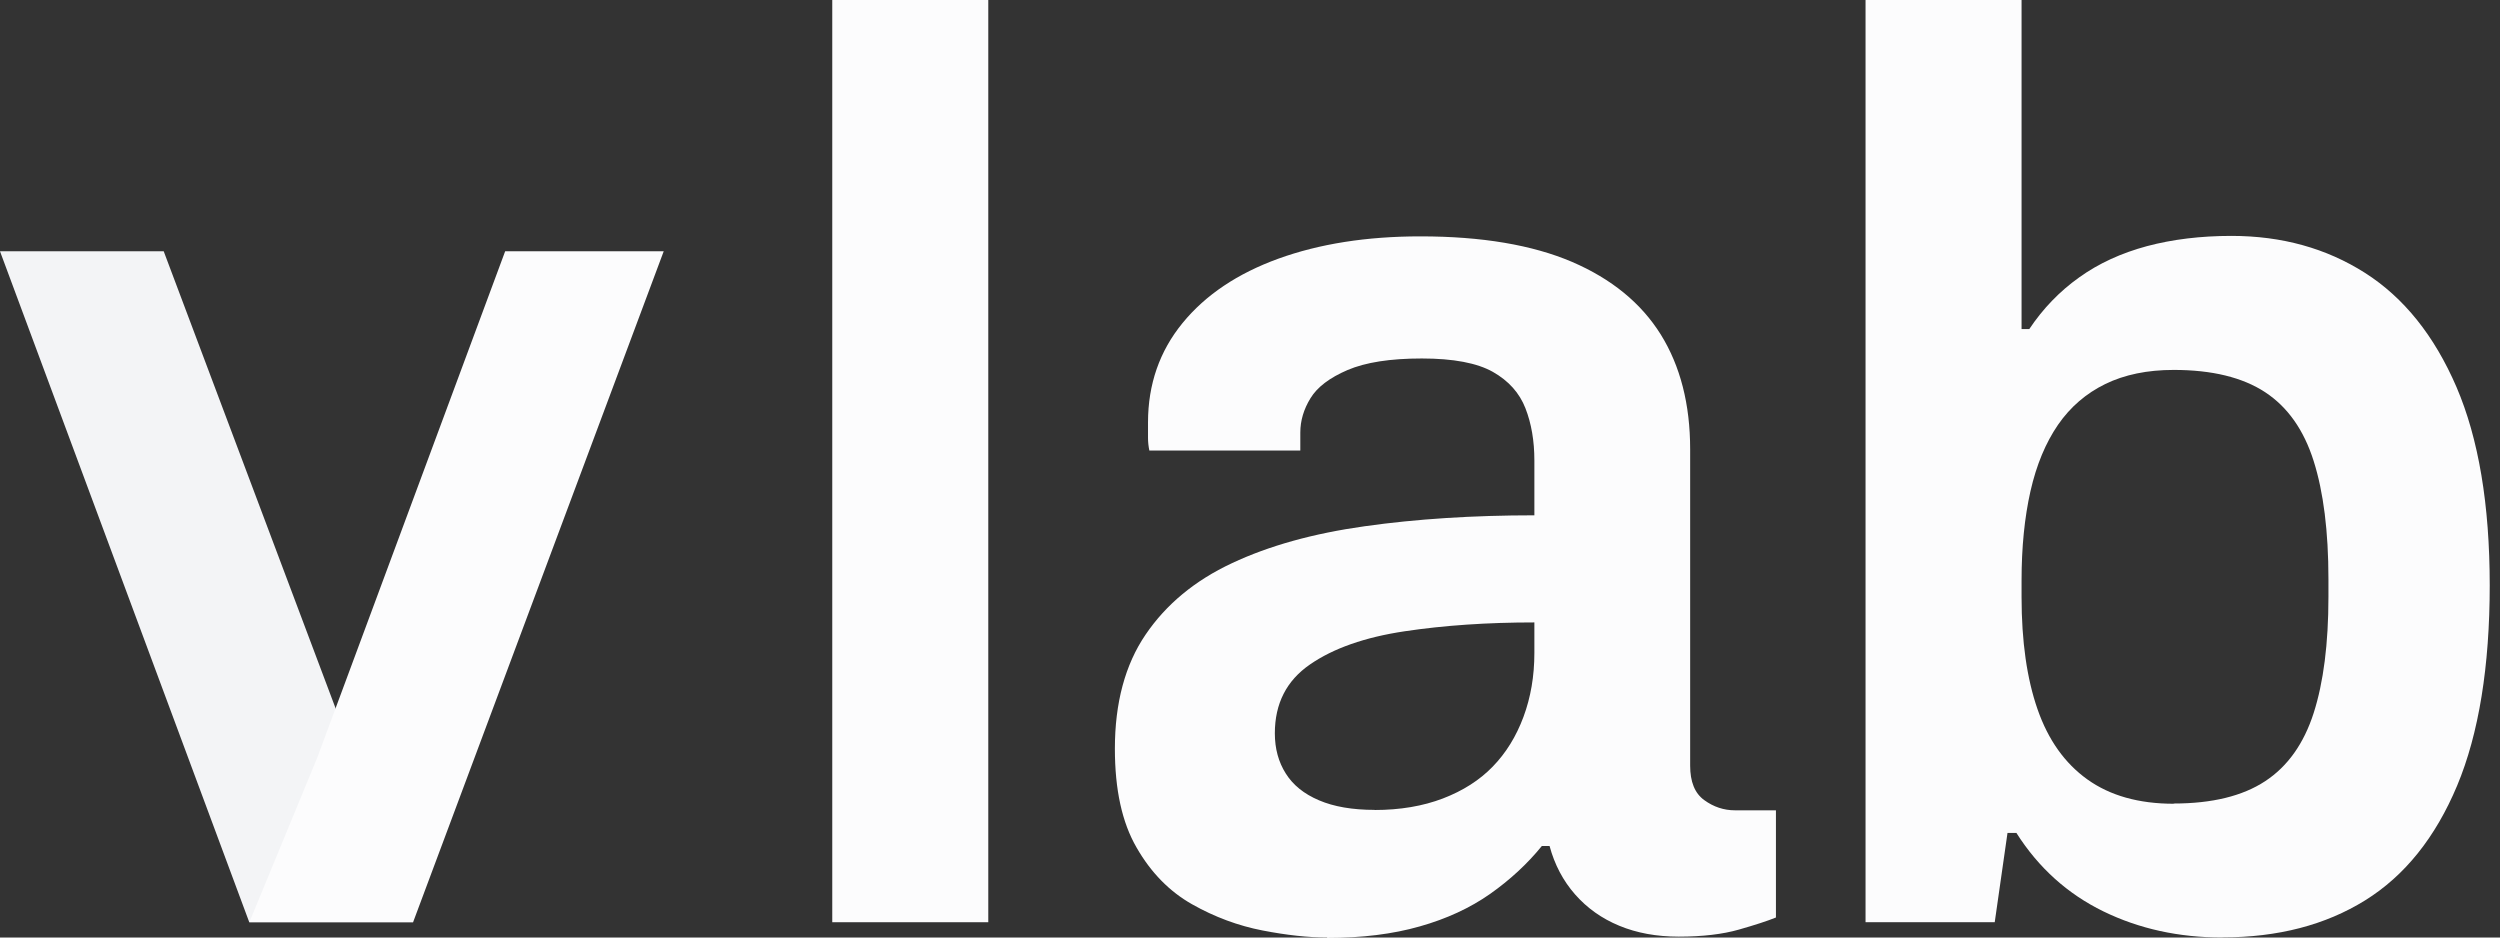 <svg width="64" height="24" viewBox="0 0 64 24" fill="none" xmlns="http://www.w3.org/2000/svg">
<rect x="0" y="0" width="64" height="24" fill="#333333" stroke="none"/>
<g clip-path="url(#clip0_16283_2276)">
<path d="M10.572 23.609H6.381L0 6.433H4.191L9.067 19.398L10.575 23.609H10.572Z" fill="#F3F4F6"/>
<path d="M21.306 23.609V9.15527e-05H25.3V23.609H21.306Z" fill="#FCFCFD"/>
<path d="M33.975 24C33.496 24 32.944 23.941 32.321 23.82C31.698 23.699 31.098 23.477 30.52 23.151C29.942 22.825 29.465 22.341 29.096 21.697C28.724 21.056 28.541 20.213 28.541 19.167C28.541 17.992 28.803 17.016 29.327 16.246C29.852 15.473 30.587 14.862 31.537 14.418C32.487 13.971 33.62 13.656 34.942 13.471C36.261 13.285 37.707 13.192 39.28 13.192V11.789C39.28 11.289 39.204 10.842 39.051 10.451C38.899 10.06 38.62 9.748 38.217 9.52C37.814 9.293 37.208 9.177 36.399 9.177C35.59 9.177 34.959 9.276 34.499 9.472C34.04 9.669 33.724 9.908 33.55 10.192C33.375 10.476 33.288 10.769 33.288 11.075V11.533H29.423C29.401 11.424 29.389 11.317 29.389 11.207V10.816C29.389 9.838 29.685 8.989 30.274 8.269C30.863 7.549 31.681 7.001 32.729 6.621C33.778 6.242 34.987 6.051 36.363 6.051C37.932 6.051 39.226 6.27 40.241 6.703C41.256 7.139 42.014 7.76 42.516 8.564C43.017 9.371 43.268 10.35 43.268 11.502V19.6C43.268 20.013 43.386 20.308 43.629 20.483C43.868 20.657 44.131 20.744 44.415 20.744H45.464V23.488C45.247 23.576 44.928 23.68 44.514 23.798C44.1 23.916 43.587 23.978 42.975 23.978C42.408 23.978 41.901 23.885 41.453 23.699C41.005 23.514 40.63 23.247 40.323 22.898C40.016 22.549 39.798 22.136 39.669 21.658H39.471C39.099 22.116 38.657 22.524 38.147 22.884C37.634 23.244 37.033 23.522 36.346 23.716C35.658 23.913 34.866 24.011 33.972 24.011L33.975 24ZM35.187 20.736C35.841 20.736 36.425 20.637 36.938 20.441C37.451 20.244 37.876 19.974 38.214 19.625C38.553 19.277 38.815 18.852 39.001 18.352C39.187 17.851 39.28 17.306 39.28 16.718V15.934C38.079 15.934 36.971 16.009 35.957 16.161C34.942 16.313 34.133 16.597 33.536 17.01C32.935 17.424 32.636 18.011 32.636 18.773C32.636 19.164 32.729 19.507 32.916 19.802C33.102 20.098 33.383 20.325 33.767 20.488C34.147 20.651 34.623 20.733 35.19 20.733L35.187 20.736Z" fill="#FCFCFD"/>
<path d="M56.891 24C55.777 24 54.763 23.778 53.846 23.331C52.93 22.884 52.186 22.215 51.62 21.323H51.392L51.065 23.609H47.758V9.15527e-05H51.752V8.424H51.95C52.299 7.901 52.725 7.459 53.226 7.102C53.728 6.742 54.306 6.478 54.963 6.301C55.617 6.127 56.338 6.039 57.124 6.039C58.413 6.039 59.551 6.354 60.546 6.987C61.538 7.62 62.319 8.592 62.886 9.908C63.452 11.227 63.737 12.917 63.737 14.986C63.737 17.055 63.458 18.785 62.903 20.112C62.347 21.439 61.561 22.42 60.546 23.05C59.532 23.68 58.314 23.997 56.896 23.997L56.891 24ZM55.648 20.57C56.628 20.57 57.409 20.379 57.987 19.999C58.565 19.62 58.979 19.035 59.23 18.253C59.481 17.469 59.608 16.479 59.608 15.281V14.823C59.608 13.603 59.481 12.596 59.23 11.803C58.979 11.008 58.565 10.42 57.987 10.04C57.409 9.661 56.628 9.47 55.648 9.47C54.971 9.47 54.388 9.591 53.897 9.83C53.407 10.069 53.001 10.417 52.685 10.875C52.37 11.334 52.133 11.899 51.98 12.574C51.828 13.248 51.752 14.01 51.752 14.86V15.284C51.752 16.417 51.888 17.373 52.161 18.157C52.434 18.942 52.86 19.541 53.438 19.954C54.016 20.367 54.751 20.576 55.648 20.576V20.57Z" fill="#FCFCFD"/>
<path d="M8.121 19.398L12.932 6.433H16.991L10.575 23.609H6.384" fill="#FCFCFD"/>
</g>
<defs>
<clipPath id="clip0_16283_2276">
<rect width="63.731" height="24" fill="white"/>
</clipPath>
</defs>
</svg>
